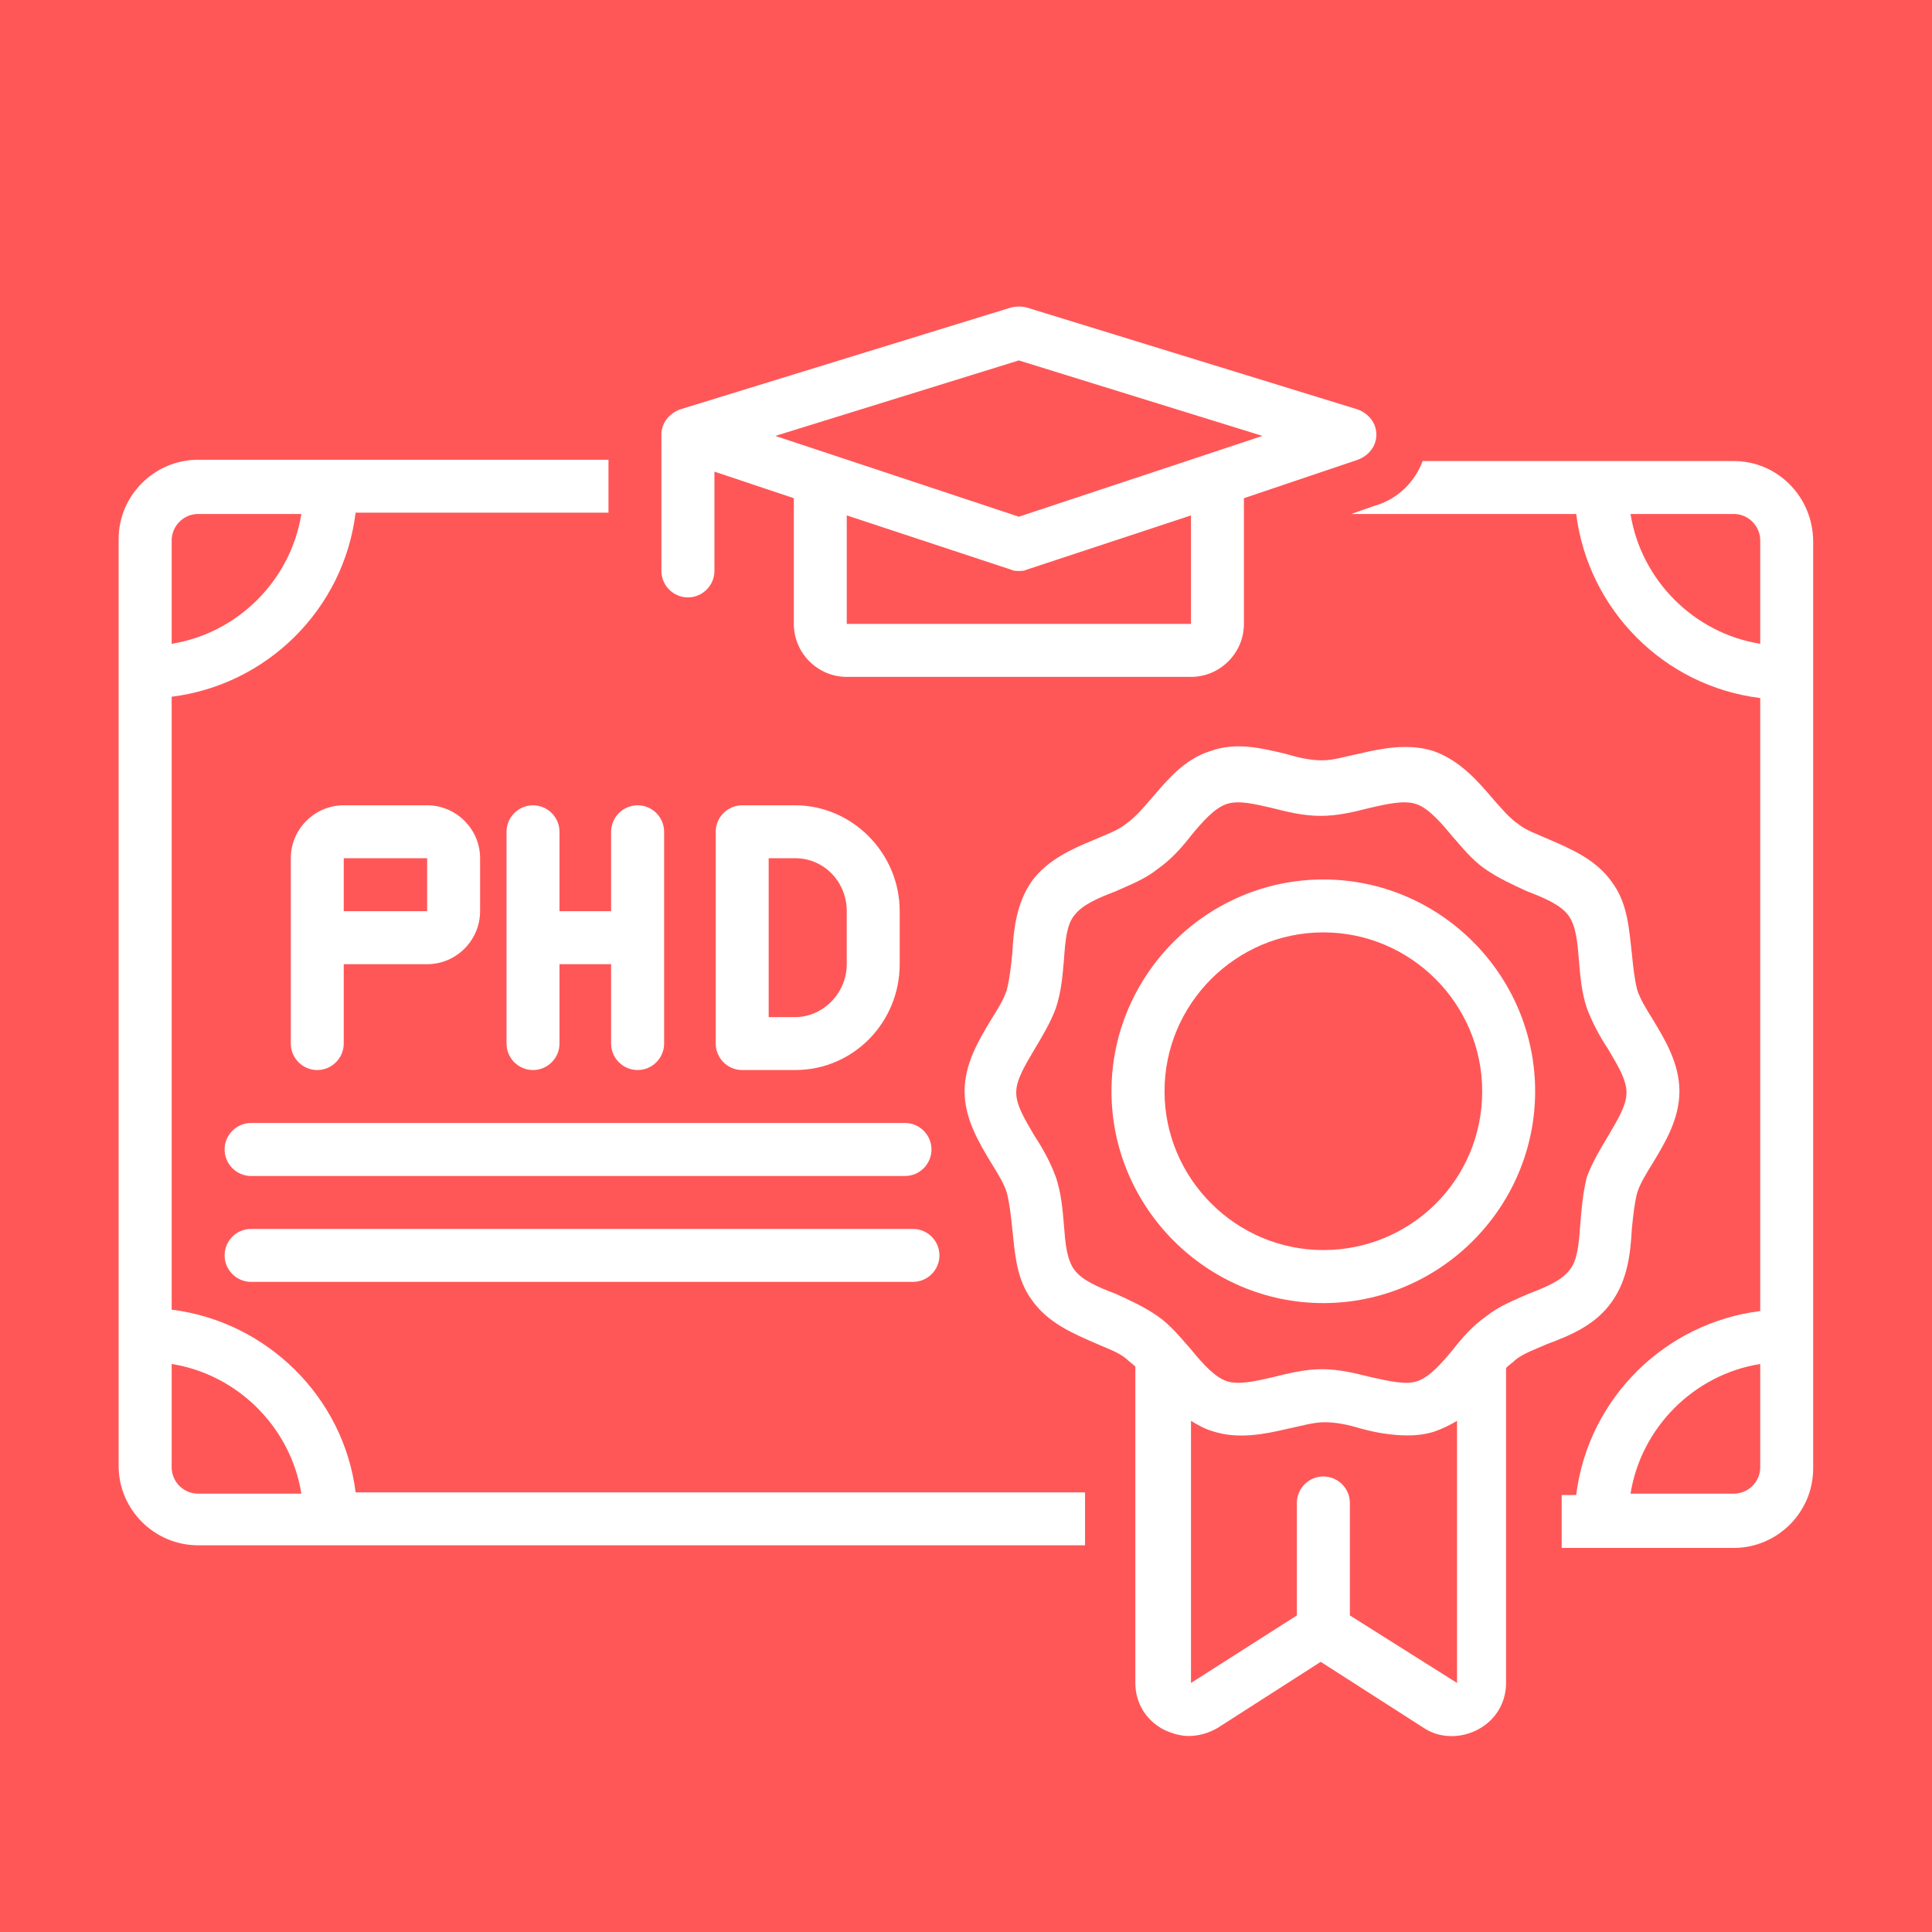 <svg xmlns="http://www.w3.org/2000/svg" xmlns:xlink="http://www.w3.org/1999/xlink" width="100" zoomAndPan="magnify" viewBox="0 0 75 75" height="100" preserveAspectRatio="xMidYMid meet" version="1.0"><defs><clipPath id="191b3f8263"><path d="M 52 17 L 70.543 17 L 70.543 61 L 52 61 Z M 52 17 " clip-rule="nonzero"/></clipPath><clipPath id="3d842c074e"><path d="M 25 11.887 L 54 11.887 L 54 27 L 25 27 Z M 25 11.887 " clip-rule="nonzero"/></clipPath><clipPath id="d545192003"><path d="M 4.543 17 L 43 17 L 43 60 L 4.543 60 Z M 4.543 17 " clip-rule="nonzero"/></clipPath><clipPath id="cd25341bb8"><path d="M 37 28 L 66 28 L 66 67.387 L 37 67.387 Z M 37 28 " clip-rule="nonzero"/></clipPath></defs><rect x="-7.5" width="90" fill="#ffffff" y="-7.5" height="90" fill-opacity="1"/><rect x="-7.5" width="90" fill="#ff5757" y="-7.5" height="90" fill-opacity="1"/><g clip-path="url(#191b3f8263)"><path fill="#ffffff" d="M 67.305 17.898 L 55.227 17.898 C 54.918 18.723 54.25 19.391 53.324 19.648 L 52.453 19.953 L 61.188 19.953 C 61.652 23.656 64.582 26.637 68.332 27.098 L 68.332 50.895 C 64.633 51.355 61.652 54.285 61.188 58.035 L 60.625 58.035 L 60.625 60.09 L 67.305 60.09 C 69 60.09 70.387 58.703 70.387 57.008 L 70.387 21.035 C 70.387 19.285 69 17.898 67.305 17.898 Z M 68.332 56.957 C 68.332 57.523 67.871 57.984 67.305 57.984 L 63.297 57.984 C 63.707 55.414 65.762 53.359 68.332 52.949 Z M 68.332 24.992 C 65.762 24.582 63.707 22.523 63.297 19.953 L 67.305 19.953 C 67.871 19.953 68.332 20.418 68.332 20.984 Z M 68.332 24.992 " fill-opacity="1" fill-rule="nonzero"/></g><g clip-path="url(#3d842c074e)"><path fill="#ffffff" d="M 26.703 23.191 C 27.27 23.191 27.734 22.73 27.734 22.164 L 27.734 18.309 L 30.816 19.34 L 30.816 24.219 C 30.816 25.352 31.742 26.277 32.871 26.277 L 46.234 26.277 C 47.363 26.277 48.289 25.352 48.289 24.219 L 48.289 19.34 L 52.707 17.848 C 53.121 17.695 53.43 17.336 53.43 16.871 C 53.43 16.41 53.121 16.051 52.707 15.895 L 39.859 11.938 C 39.656 11.887 39.449 11.887 39.246 11.938 L 26.395 15.895 C 25.984 16.051 25.676 16.41 25.676 16.871 C 25.676 16.871 25.676 16.922 25.676 16.922 C 25.676 16.973 25.676 16.973 25.676 17.027 L 25.676 22.164 C 25.676 22.73 26.141 23.191 26.703 23.191 Z M 46.234 24.219 L 32.871 24.219 L 32.871 20.008 L 39.246 22.113 C 39.348 22.164 39.449 22.164 39.551 22.164 C 39.656 22.164 39.758 22.164 39.859 22.113 L 46.234 20.008 Z M 39.551 13.992 L 49.008 16.922 L 39.551 20.059 L 30.098 16.922 Z M 39.551 13.992 " fill-opacity="1" fill-rule="nonzero"/></g><g clip-path="url(#d545192003)"><path fill="#ffffff" d="M 6.664 50.84 L 6.664 27.047 C 10.363 26.586 13.344 23.656 13.805 19.902 L 23.621 19.902 L 23.621 17.848 L 7.691 17.848 C 5.992 17.848 4.605 19.234 4.605 20.93 L 4.605 56.906 C 4.605 58.602 5.992 59.988 7.691 59.988 L 42.121 59.988 L 42.121 57.934 L 13.805 57.934 C 13.344 54.234 10.363 51.305 6.664 50.84 Z M 6.664 20.984 C 6.664 20.418 7.125 19.953 7.691 19.953 L 11.699 19.953 C 11.289 22.523 9.23 24.582 6.664 24.992 Z M 7.691 57.984 C 7.125 57.984 6.664 57.523 6.664 56.957 L 6.664 52.949 C 9.23 53.359 11.289 55.414 11.699 57.984 Z M 7.691 57.984 " fill-opacity="1" fill-rule="nonzero"/></g><path fill="#ffffff" d="M 8.719 44.621 C 8.719 45.188 9.18 45.652 9.746 45.652 L 35.133 45.652 C 35.699 45.652 36.16 45.188 36.16 44.621 C 36.16 44.059 35.699 43.594 35.133 43.594 L 9.746 43.594 C 9.18 43.594 8.719 44.059 8.719 44.621 Z M 8.719 44.621 " fill-opacity="1" fill-rule="nonzero"/><path fill="#ffffff" d="M 9.746 49.762 L 35.441 49.762 C 36.008 49.762 36.469 49.301 36.469 48.734 C 36.469 48.168 36.008 47.707 35.441 47.707 L 9.746 47.707 C 9.18 47.707 8.719 48.168 8.719 48.734 C 8.719 49.301 9.18 49.762 9.746 49.762 Z M 9.746 49.762 " fill-opacity="1" fill-rule="nonzero"/><path fill="#ffffff" d="M 18.637 35.371 L 18.637 33.316 C 18.637 32.188 17.711 31.262 16.582 31.262 L 13.344 31.262 C 12.211 31.262 11.289 32.188 11.289 33.316 L 11.289 40.512 C 11.289 41.078 11.75 41.539 12.316 41.539 C 12.879 41.539 13.344 41.078 13.344 40.512 L 13.344 37.43 L 16.582 37.43 C 17.711 37.43 18.637 36.504 18.637 35.371 Z M 13.344 35.371 L 13.344 33.316 L 16.582 33.316 L 16.582 35.371 Z M 13.344 35.371 " fill-opacity="1" fill-rule="nonzero"/><path fill="#ffffff" d="M 30.867 41.539 C 33.129 41.539 34.926 39.688 34.926 37.43 L 34.926 35.371 C 34.926 33.109 33.078 31.262 30.867 31.262 L 28.812 31.262 C 28.246 31.262 27.785 31.723 27.785 32.289 L 27.785 40.512 C 27.785 41.078 28.246 41.539 28.812 41.539 Z M 29.84 33.316 L 30.867 33.316 C 32 33.316 32.871 34.242 32.871 35.371 L 32.871 37.43 C 32.871 38.559 31.945 39.484 30.867 39.484 L 29.84 39.484 Z M 29.84 33.316 " fill-opacity="1" fill-rule="nonzero"/><path fill="#ffffff" d="M 21.719 32.289 C 21.719 31.723 21.258 31.262 20.691 31.262 C 20.125 31.262 19.664 31.723 19.664 32.289 L 19.664 40.512 C 19.664 41.078 20.125 41.539 20.691 41.539 C 21.258 41.539 21.719 41.078 21.719 40.512 L 21.719 37.43 L 23.723 37.43 L 23.723 40.512 C 23.723 41.078 24.188 41.539 24.754 41.539 C 25.316 41.539 25.781 41.078 25.781 40.512 L 25.781 32.289 C 25.781 31.723 25.316 31.262 24.754 31.262 C 24.188 31.262 23.723 31.723 23.723 32.289 L 23.723 35.371 L 21.719 35.371 Z M 21.719 32.289 " fill-opacity="1" fill-rule="nonzero"/><g clip-path="url(#cd25341bb8)"><path fill="#ffffff" d="M 62.574 50.531 C 63.191 49.66 63.297 48.633 63.348 47.707 C 63.398 47.191 63.449 46.73 63.551 46.32 C 63.656 45.961 63.914 45.547 64.168 45.137 C 64.633 44.367 65.195 43.441 65.195 42.363 C 65.195 41.281 64.633 40.355 64.168 39.586 C 63.914 39.176 63.656 38.766 63.551 38.406 C 63.449 37.992 63.398 37.531 63.348 37.016 C 63.242 36.094 63.191 35.062 62.574 34.242 C 61.961 33.367 60.984 32.957 60.16 32.598 C 59.699 32.391 59.234 32.238 58.926 31.98 C 58.617 31.773 58.309 31.414 57.949 31.004 C 57.336 30.285 56.664 29.516 55.637 29.152 C 54.66 28.848 53.633 29.051 52.762 29.258 C 52.246 29.359 51.785 29.516 51.32 29.516 C 50.859 29.516 50.395 29.41 49.883 29.258 C 49.008 29.051 47.98 28.793 47.004 29.152 C 45.977 29.461 45.309 30.285 44.691 31.004 C 44.383 31.363 44.074 31.723 43.715 31.98 C 43.406 32.238 42.945 32.391 42.48 32.598 C 41.609 32.957 40.684 33.367 40.066 34.191 C 39.449 35.062 39.348 36.094 39.297 37.016 C 39.246 37.531 39.191 37.992 39.09 38.406 C 38.988 38.766 38.73 39.176 38.473 39.586 C 38.012 40.355 37.445 41.281 37.445 42.363 C 37.445 43.441 38.012 44.367 38.473 45.137 C 38.73 45.547 38.988 45.961 39.09 46.32 C 39.191 46.73 39.246 47.191 39.297 47.707 C 39.398 48.633 39.449 49.66 40.066 50.48 C 40.684 51.355 41.66 51.766 42.48 52.125 C 42.945 52.332 43.406 52.484 43.715 52.742 C 43.816 52.844 43.973 52.949 44.074 53.051 L 44.074 65.332 C 44.074 66.105 44.484 66.773 45.156 67.133 C 45.461 67.285 45.824 67.391 46.129 67.391 C 46.543 67.391 46.902 67.285 47.262 67.082 L 51.27 64.512 L 55.277 67.082 C 55.895 67.492 56.719 67.492 57.387 67.133 C 58.055 66.773 58.465 66.105 58.465 65.332 L 58.465 53.102 C 58.566 53 58.723 52.898 58.824 52.793 C 59.133 52.539 59.594 52.383 60.059 52.176 C 61.035 51.816 61.961 51.406 62.574 50.531 Z M 52.402 62.711 L 52.402 58.344 C 52.402 57.777 51.938 57.316 51.371 57.316 C 50.809 57.316 50.344 57.777 50.344 58.344 L 50.344 62.711 L 46.234 65.332 L 46.234 55.156 C 46.492 55.312 46.746 55.465 47.105 55.57 C 48.082 55.879 49.113 55.672 49.984 55.465 C 50.5 55.363 50.961 55.211 51.426 55.211 C 51.887 55.211 52.348 55.312 52.863 55.465 C 53.43 55.621 54.047 55.723 54.66 55.723 C 55.02 55.723 55.383 55.672 55.691 55.57 C 55.996 55.465 56.305 55.312 56.562 55.156 L 56.562 65.332 Z M 61.344 47.551 C 61.293 48.273 61.238 48.941 60.93 49.301 C 60.625 49.711 60.008 49.969 59.34 50.223 C 58.773 50.48 58.207 50.688 57.695 51.098 C 57.18 51.457 56.77 51.922 56.41 52.383 C 55.945 52.949 55.484 53.461 55.02 53.617 C 54.559 53.77 53.941 53.617 53.223 53.461 C 52.605 53.309 51.988 53.152 51.32 53.152 C 50.652 53.152 50.035 53.309 49.418 53.461 C 48.75 53.617 48.082 53.77 47.621 53.617 C 47.16 53.461 46.695 52.949 46.234 52.383 C 45.824 51.922 45.461 51.457 44.949 51.098 C 44.434 50.738 43.871 50.48 43.305 50.223 C 42.637 49.969 42.02 49.711 41.711 49.301 C 41.402 48.887 41.352 48.219 41.301 47.551 C 41.25 46.934 41.195 46.32 40.992 45.703 C 40.785 45.137 40.477 44.57 40.168 44.109 C 39.809 43.492 39.449 42.926 39.449 42.414 C 39.449 41.898 39.809 41.332 40.168 40.719 C 40.477 40.203 40.785 39.688 40.992 39.125 C 41.195 38.508 41.25 37.891 41.301 37.273 C 41.352 36.555 41.402 35.887 41.711 35.527 C 42.02 35.117 42.637 34.859 43.305 34.602 C 43.871 34.344 44.434 34.141 44.949 33.727 C 45.461 33.367 45.875 32.906 46.234 32.441 C 46.695 31.879 47.16 31.363 47.621 31.211 C 48.082 31.055 48.699 31.211 49.367 31.363 C 49.984 31.52 50.602 31.672 51.27 31.672 C 51.938 31.672 52.555 31.52 53.172 31.363 C 53.84 31.211 54.508 31.055 54.969 31.211 C 55.434 31.363 55.895 31.879 56.359 32.441 C 56.77 32.906 57.129 33.367 57.641 33.727 C 58.156 34.086 58.723 34.344 59.285 34.602 C 59.953 34.859 60.57 35.117 60.879 35.527 C 61.188 35.938 61.238 36.605 61.293 37.273 C 61.344 37.891 61.395 38.508 61.598 39.125 C 61.805 39.688 62.113 40.254 62.422 40.719 C 62.781 41.332 63.141 41.898 63.141 42.414 C 63.141 42.926 62.781 43.492 62.422 44.109 C 62.113 44.621 61.805 45.137 61.598 45.703 C 61.445 46.32 61.395 46.934 61.344 47.551 Z M 61.344 47.551 " fill-opacity="1" fill-rule="nonzero"/></g><path fill="#ffffff" d="M 51.371 34.141 C 46.852 34.141 43.148 37.84 43.148 42.363 C 43.148 46.883 46.852 50.586 51.371 50.586 C 55.895 50.586 59.594 46.883 59.594 42.363 C 59.594 37.84 55.895 34.141 51.371 34.141 Z M 51.371 48.527 C 47.98 48.527 45.207 45.754 45.207 42.363 C 45.207 38.969 47.98 36.195 51.371 36.195 C 54.766 36.195 57.539 38.969 57.539 42.363 C 57.539 45.805 54.766 48.527 51.371 48.527 Z M 51.371 48.527 " fill-opacity="1" fill-rule="nonzero"/></svg>